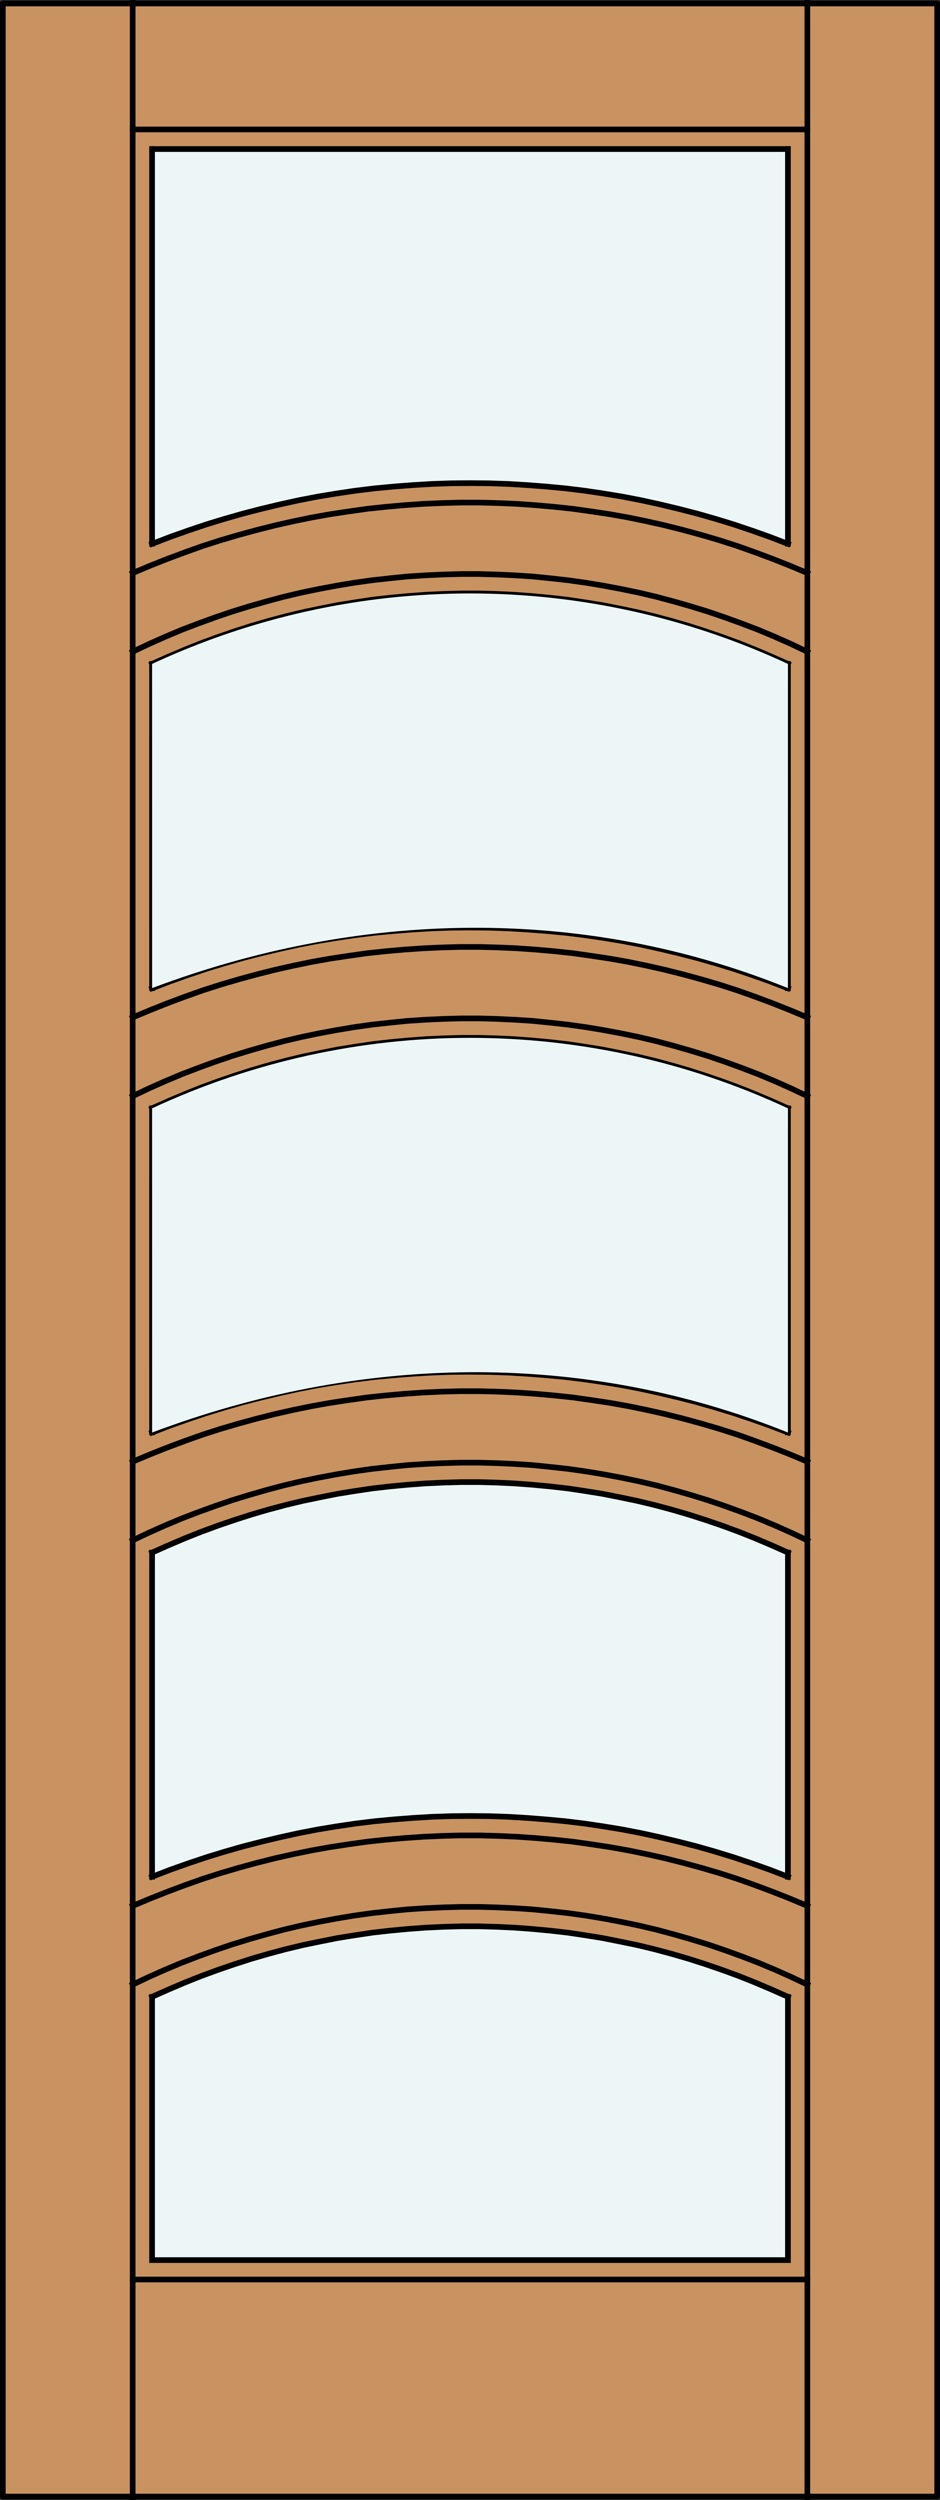 <?xml version="1.0" encoding="iso-8859-1"?>
<!-- Generator: Adobe Illustrator 14.0.0, SVG Export Plug-In . SVG Version: 6.00 Build 43363)  -->
<!DOCTYPE svg PUBLIC "-//W3C//DTD SVG 1.1//EN" "http://www.w3.org/Graphics/SVG/1.1/DTD/svg11.dtd">
<svg version="1.1" id="Layer_1" xmlns="http://www.w3.org/2000/svg" xmlns:xlink="http://www.w3.org/1999/xlink" x="0px" y="0px"
	 width="83.02px" height="220.667px" viewBox="36.332 563.479 83.02 220.667"
	 style="enable-background:new 36.332 563.479 83.02 220.667;" xml:space="preserve">
<rect x="36.332" y="563.479" width="83.02" height="220.667" fill="#333333" stroke="none"/>
<style type="text/css">
<![CDATA[
	.st0{fill:none;stroke:#000000;stroke-width:0.5;stroke-linecap:square;stroke-miterlimit:10;}
	.st1{fill:#EDF6F6;}
	.st2{fill:#C89361;}
	.st3{fill:none;stroke:#000000;stroke-width:0.5;stroke-linecap:round;stroke-linejoin:round;}
]]>
</style>
<title>SQ-0005-D131-W</title>
<rect x="36.582" y="563.786" class="st2" width="82.52" height="220.057"/>
<path class="st1" d="M49.761,762.924l0.003-23.192c17.801-8.296,38.355-8.296,56.156,0l0.002,23.192H49.761L49.761,762.924z"/>
<path class="st1" d="M105.923,700.519l-0.002,28.614c-18.286-7.377-38.058-6.817-56.155,0l-0.003-28.614
	C67.563,692.224,88.121,692.224,105.923,700.519z"/>
<path class="st1" d="M49.763,611.471l-0.003-34.792h56.16l-0.002,34.792C87.727,604.24,67.862,604.653,49.763,611.471z"/>
<rect x="36.582" y="563.786" class="st3" width="82.52" height="220.057"/>
<g>
	<line class="st0" x1="107.635" y1="574.905" x2="48.05" y2="574.905"/>
	<line class="st0" x1="49.763" y1="729.135" x2="49.763" y2="700.519"/>
	<polyline class="st0" points="105.921,739.729 104.481,739.09 103.044,738.479 101.589,737.899 100.121,737.361 98.639,736.852 
		97.142,736.372 95.645,735.937 94.119,735.529 92.607,735.165 91.067,734.847 89.526,734.541 87.986,734.294 86.43,734.062 
		84.876,733.887 83.321,733.741 81.751,733.625 80.196,733.553 78.627,733.509 77.056,733.509 75.487,733.553 73.932,733.625 
		72.363,733.741 70.807,733.887 69.253,734.062 67.697,734.294 66.158,734.541 64.617,734.847 63.077,735.165 61.564,735.529 
		60.039,735.937 58.542,736.372 57.045,736.852 55.562,737.361 54.094,737.899 52.64,738.479 51.203,739.09 49.763,739.729 	"/>
	<polyline class="st0" points="105.921,739.743 105.921,762.97 49.763,762.97 49.763,739.743 	"/>
	<line class="st0" x1="49.763" y1="650.697" x2="49.763" y2="622.081"/>
	<polyline class="st0" points="107.635,699.442 106.196,698.759 104.758,698.12 103.303,697.51 101.821,696.942 100.339,696.405 
		98.843,695.896 97.331,695.432 95.804,694.995 94.279,694.588 92.739,694.226 91.197,693.906 89.643,693.615 88.073,693.354 
		86.518,693.135 84.948,692.961 83.364,692.801 81.795,692.699 80.211,692.626 78.627,692.583 77.056,692.583 75.473,692.626 
		73.889,692.699 72.319,692.801 70.735,692.961 69.166,693.135 67.611,693.354 66.041,693.615 64.486,693.906 62.944,694.226 
		61.405,694.588 59.879,694.995 58.353,695.432 56.841,695.896 55.344,696.405 53.862,696.942 52.38,697.51 50.927,698.12 
		49.487,698.759 48.05,699.442 	"/>
	<polyline class="st0" points="107.635,660.231 106.196,659.548 104.758,658.909 103.303,658.299 101.821,657.732 100.339,657.193 
		98.843,656.685 97.331,656.22 95.804,655.784 94.279,655.377 92.739,655.014 91.197,654.694 89.643,654.403 88.073,654.142 
		86.518,653.924 84.948,653.75 83.364,653.59 81.795,653.488 80.211,653.415 78.627,653.371 77.056,653.371 75.473,653.415 
		73.889,653.488 72.319,653.59 70.735,653.75 69.166,653.924 67.611,654.142 66.041,654.403 64.486,654.694 62.944,655.014 
		61.405,655.377 59.879,655.784 58.353,656.22 56.841,656.685 55.344,657.193 53.862,657.732 52.38,658.299 50.927,658.909 
		49.487,659.548 48.05,660.231 	"/>
	<polyline class="st0" points="107.635,621.006 106.196,620.322 104.758,619.683 103.303,619.072 101.821,618.507 100.339,617.969 
		98.843,617.46 97.331,616.994 95.804,616.559 94.279,616.151 92.739,615.788 91.197,615.469 89.643,615.178 88.073,614.916 
		86.518,614.698 84.948,614.523 83.364,614.363 81.795,614.262 80.211,614.189 78.627,614.146 77.056,614.146 75.473,614.189 
		73.889,614.262 72.319,614.363 70.735,614.523 69.166,614.698 67.611,614.916 66.041,615.178 64.486,615.469 62.944,615.788 
		61.405,616.151 59.879,616.559 58.353,616.994 56.841,617.46 55.344,617.969 53.862,618.507 52.38,619.072 50.927,619.683 
		49.487,620.322 48.05,621.006 	"/>
	<line class="st0" x1="49.763" y1="576.635" x2="105.921" y2="576.635"/>
	<line class="st0" x1="49.763" y1="611.471" x2="49.763" y2="576.635"/>
	<line class="st0" x1="48.05" y1="783.896" x2="48.05" y2="563.729"/>
	<polyline class="st0" points="105.921,729.135 104.335,728.523 102.737,727.957 101.139,727.42 99.525,726.925 97.896,726.46 
		96.256,726.039 94.612,725.646 92.957,725.283 91.3,724.963 89.628,724.688 87.957,724.44 86.286,724.236 84.6,724.077 
		82.914,723.945 81.228,723.844 79.527,723.786 77.842,723.772 76.156,723.786 74.456,723.844 72.77,723.945 71.083,724.077 
		69.398,724.236 67.726,724.44 66.055,724.688 64.384,724.963 62.727,725.283 61.071,725.646 59.428,726.039 57.787,726.46 
		56.159,726.925 54.545,727.42 52.947,727.957 51.347,728.523 49.763,729.135 	"/>
	<line class="st0" x1="107.635" y1="783.896" x2="107.635" y2="563.729"/>
	<polyline class="st0" points="105.921,700.519 104.481,699.879 103.044,699.268 101.589,698.688 100.121,698.148 98.639,697.641 
		97.142,697.161 95.645,696.725 94.119,696.317 92.607,695.955 91.067,695.636 89.526,695.33 87.986,695.083 86.43,694.851 
		84.876,694.676 83.321,694.53 81.751,694.414 80.196,694.342 78.627,694.298 77.056,694.298 75.487,694.342 73.932,694.414 
		72.363,694.53 70.807,694.676 69.253,694.851 67.697,695.083 66.158,695.33 64.617,695.636 63.077,695.955 61.564,696.317 
		60.039,696.725 58.542,697.161 57.045,697.641 55.562,698.148 54.094,698.688 52.64,699.268 51.203,699.879 49.763,700.519 	"/>
	<polyline class="st0" points="105.921,661.307 104.481,660.667 103.044,660.057 101.589,659.476 100.121,658.938 98.639,658.429 
		97.142,657.949 95.645,657.514 94.119,657.106 92.607,656.743 91.067,656.424 89.526,656.118 87.986,655.871 86.43,655.639 
		84.876,655.464 83.321,655.319 81.751,655.202 80.196,655.13 78.627,655.087 77.056,655.087 75.487,655.13 73.932,655.202 
		72.363,655.319 70.807,655.464 69.253,655.639 67.697,655.871 66.158,656.118 64.617,656.424 63.077,656.743 61.564,657.106 
		60.039,657.514 58.542,657.949 57.045,658.429 55.562,658.938 54.094,659.476 52.64,660.057 51.203,660.667 49.763,661.307 	"/>
	<polyline class="st0" points="105.921,622.081 104.481,621.441 103.044,620.831 101.589,620.249 100.121,619.712 98.639,619.203 
		97.142,618.724 95.645,618.287 94.119,617.881 92.607,617.518 91.067,617.197 89.526,616.893 87.986,616.646 86.43,616.412 
		84.876,616.238 83.321,616.093 81.751,615.977 80.196,615.903 78.627,615.86 77.056,615.86 75.487,615.903 73.932,615.977 
		72.363,616.093 70.807,616.238 69.253,616.412 67.697,616.646 66.158,616.893 64.617,617.197 63.077,617.518 61.564,617.881 
		60.039,618.287 58.542,618.724 57.045,619.203 55.562,619.712 54.094,620.249 52.64,620.831 51.203,621.441 49.763,622.081 	"/>
	<line class="st0" x1="105.921" y1="576.635" x2="105.921" y2="611.471"/>
	<line class="st0" x1="48.05" y1="764.684" x2="107.635" y2="764.684"/>
	<polyline class="st0" points="107.635,731.707 106.108,731.067 104.568,730.457 103.012,729.876 101.457,729.323 99.874,728.815 
		98.29,728.351 96.691,727.913 95.078,727.507 93.465,727.144 91.837,726.81 90.21,726.521 88.567,726.271 86.926,726.039 
		85.283,725.864 83.64,725.719 81.984,725.604 80.328,725.53 78.671,725.487 77.012,725.487 75.356,725.53 73.7,725.604 
		72.043,725.719 70.4,725.864 68.759,726.039 67.115,726.271 65.474,726.521 63.847,726.81 62.219,727.144 60.605,727.507 
		58.992,727.913 57.392,728.351 55.809,728.815 54.226,729.323 52.67,729.876 51.114,730.457 49.575,731.067 48.05,731.707 	"/>
	<line class="st0" x1="105.921" y1="700.519" x2="105.921" y2="729.135"/>
	<polyline class="st0" points="105.921,689.923 104.335,689.313 102.737,688.746 101.139,688.209 99.525,687.714 97.896,687.249 
		96.256,686.827 94.612,686.436 92.957,686.072 91.3,685.752 89.628,685.476 87.957,685.229 86.286,685.026 84.6,684.865 
		82.914,684.735 81.228,684.633 79.527,684.575 77.842,684.561 76.156,684.575 74.456,684.633 72.77,684.735 71.083,684.865 
		69.398,685.026 67.726,685.229 66.055,685.476 64.384,685.752 62.727,686.072 61.071,686.436 59.428,686.827 57.787,687.249 
		56.159,687.714 54.545,688.209 52.947,688.746 51.347,689.313 49.763,689.923 	"/>
	<polyline class="st0" points="105.921,650.712 104.335,650.102 102.737,649.534 101.139,648.997 99.525,648.503 97.896,648.038 
		96.256,647.616 94.612,647.225 92.957,646.86 91.3,646.541 89.628,646.265 87.957,646.018 86.286,645.813 84.6,645.654 
		82.914,645.524 81.228,645.422 79.527,645.363 77.842,645.35 76.156,645.363 74.456,645.422 72.77,645.524 71.083,645.654 
		69.398,645.813 67.726,646.018 66.055,646.265 64.384,646.541 62.727,646.86 61.071,647.225 59.428,647.616 57.787,648.038 
		56.159,648.503 54.545,648.997 52.947,649.534 51.347,650.102 49.763,650.712 	"/>
	<polyline class="st0" points="105.921,611.486 104.335,610.876 102.737,610.309 101.139,609.771 99.525,609.277 97.896,608.813 
		96.256,608.391 94.612,607.998 92.957,607.634 91.3,607.315 89.628,607.039 87.957,606.792 86.286,606.588 84.6,606.428 
		82.914,606.298 81.228,606.196 79.527,606.138 77.842,606.123 76.156,606.138 74.456,606.196 72.77,606.298 71.083,606.428 
		69.398,606.588 67.726,606.792 66.055,607.039 64.384,607.315 62.727,607.634 61.071,607.998 59.428,608.391 57.787,608.813 
		56.159,609.277 54.545,609.771 52.947,610.309 51.347,610.876 49.763,611.486 	"/>
	<line class="st0" x1="105.921" y1="622.081" x2="105.921" y2="650.697"/>
	<line class="st0" x1="105.921" y1="661.307" x2="105.921" y2="689.908"/>
	<polyline class="st0" points="107.635,738.654 106.196,737.972 104.758,737.332 103.303,736.722 101.821,736.154 100.339,735.616 
		98.843,735.107 97.331,734.643 95.804,734.207 94.279,733.8 92.739,733.437 91.197,733.117 89.643,732.825 88.073,732.564 
		86.518,732.347 84.948,732.172 83.364,732.013 81.795,731.91 80.211,731.838 78.627,731.794 77.056,731.794 75.473,731.838 
		73.889,731.91 72.319,732.013 70.735,732.172 69.166,732.347 67.611,732.564 66.041,732.825 64.486,733.117 62.944,733.437 
		61.405,733.8 59.879,734.207 58.353,734.643 56.841,735.107 55.344,735.616 53.862,736.154 52.38,736.722 50.927,737.332 
		49.487,737.972 48.05,738.654 	"/>
	<line class="st0" x1="49.763" y1="689.908" x2="49.763" y2="661.307"/>
	<polyline class="st0" points="107.635,692.495 106.108,691.856 104.568,691.245 103.012,690.664 101.457,690.111 99.874,689.603 
		98.29,689.138 96.691,688.702 95.078,688.295 93.465,687.933 91.837,687.599 90.21,687.308 88.567,687.06 86.926,686.827 
		85.283,686.653 83.64,686.508 81.984,686.392 80.328,686.318 78.671,686.275 77.012,686.275 75.356,686.318 73.7,686.392 
		72.043,686.508 70.4,686.653 68.759,686.827 67.115,687.06 65.474,687.308 63.847,687.599 62.219,687.933 60.605,688.295 
		58.992,688.702 57.392,689.138 55.809,689.603 54.226,690.111 52.67,690.664 51.114,691.245 49.575,691.856 48.05,692.495 	"/>
	<polyline class="st0" points="107.635,653.284 106.108,652.646 104.568,652.034 103.012,651.453 101.457,650.9 99.874,650.392 
		98.29,649.928 96.691,649.491 95.078,649.085 93.465,648.721 91.837,648.386 90.21,648.096 88.567,647.849 86.926,647.616 
		85.283,647.441 83.64,647.296 81.984,647.181 80.328,647.107 78.671,647.063 77.012,647.063 75.356,647.107 73.7,647.181 
		72.043,647.296 70.4,647.441 68.759,647.616 67.115,647.849 65.474,648.096 63.847,648.386 62.219,648.721 60.605,649.085 
		58.992,649.491 57.392,649.928 55.809,650.392 54.226,650.9 52.67,651.453 51.114,652.034 49.575,652.646 48.05,653.284 	"/>
	<polyline class="st0" points="107.635,614.059 106.108,613.419 104.568,612.809 103.012,612.229 101.457,611.675 99.874,611.166 
		98.29,610.701 96.691,610.266 95.078,609.858 93.465,609.495 91.837,609.16 90.21,608.87 88.567,608.623 86.926,608.391 
		85.283,608.216 83.64,608.071 81.984,607.954 80.328,607.882 78.671,607.838 77.012,607.838 75.356,607.882 73.7,607.954 
		72.043,608.071 70.4,608.216 68.759,608.391 67.115,608.623 65.474,608.87 63.847,609.16 62.219,609.495 60.605,609.858 
		58.992,610.266 57.392,610.701 55.809,611.166 54.226,611.675 52.67,612.229 51.114,612.809 49.575,613.419 48.05,614.059 	"/>
</g>
<path class="st1" d="M105.923,661.309l-0.002,28.615c-18.286-7.377-38.058-6.818-56.155,0l-0.003-28.615
	C67.563,653.013,88.121,653.013,105.923,661.309z"/>
<path class="st1" d="M105.923,622.082l-0.002,28.613c-18.286-7.377-38.058-6.817-56.155,0l-0.003-28.613
	C67.563,613.787,88.121,613.787,105.923,622.082z"/>
</svg>
